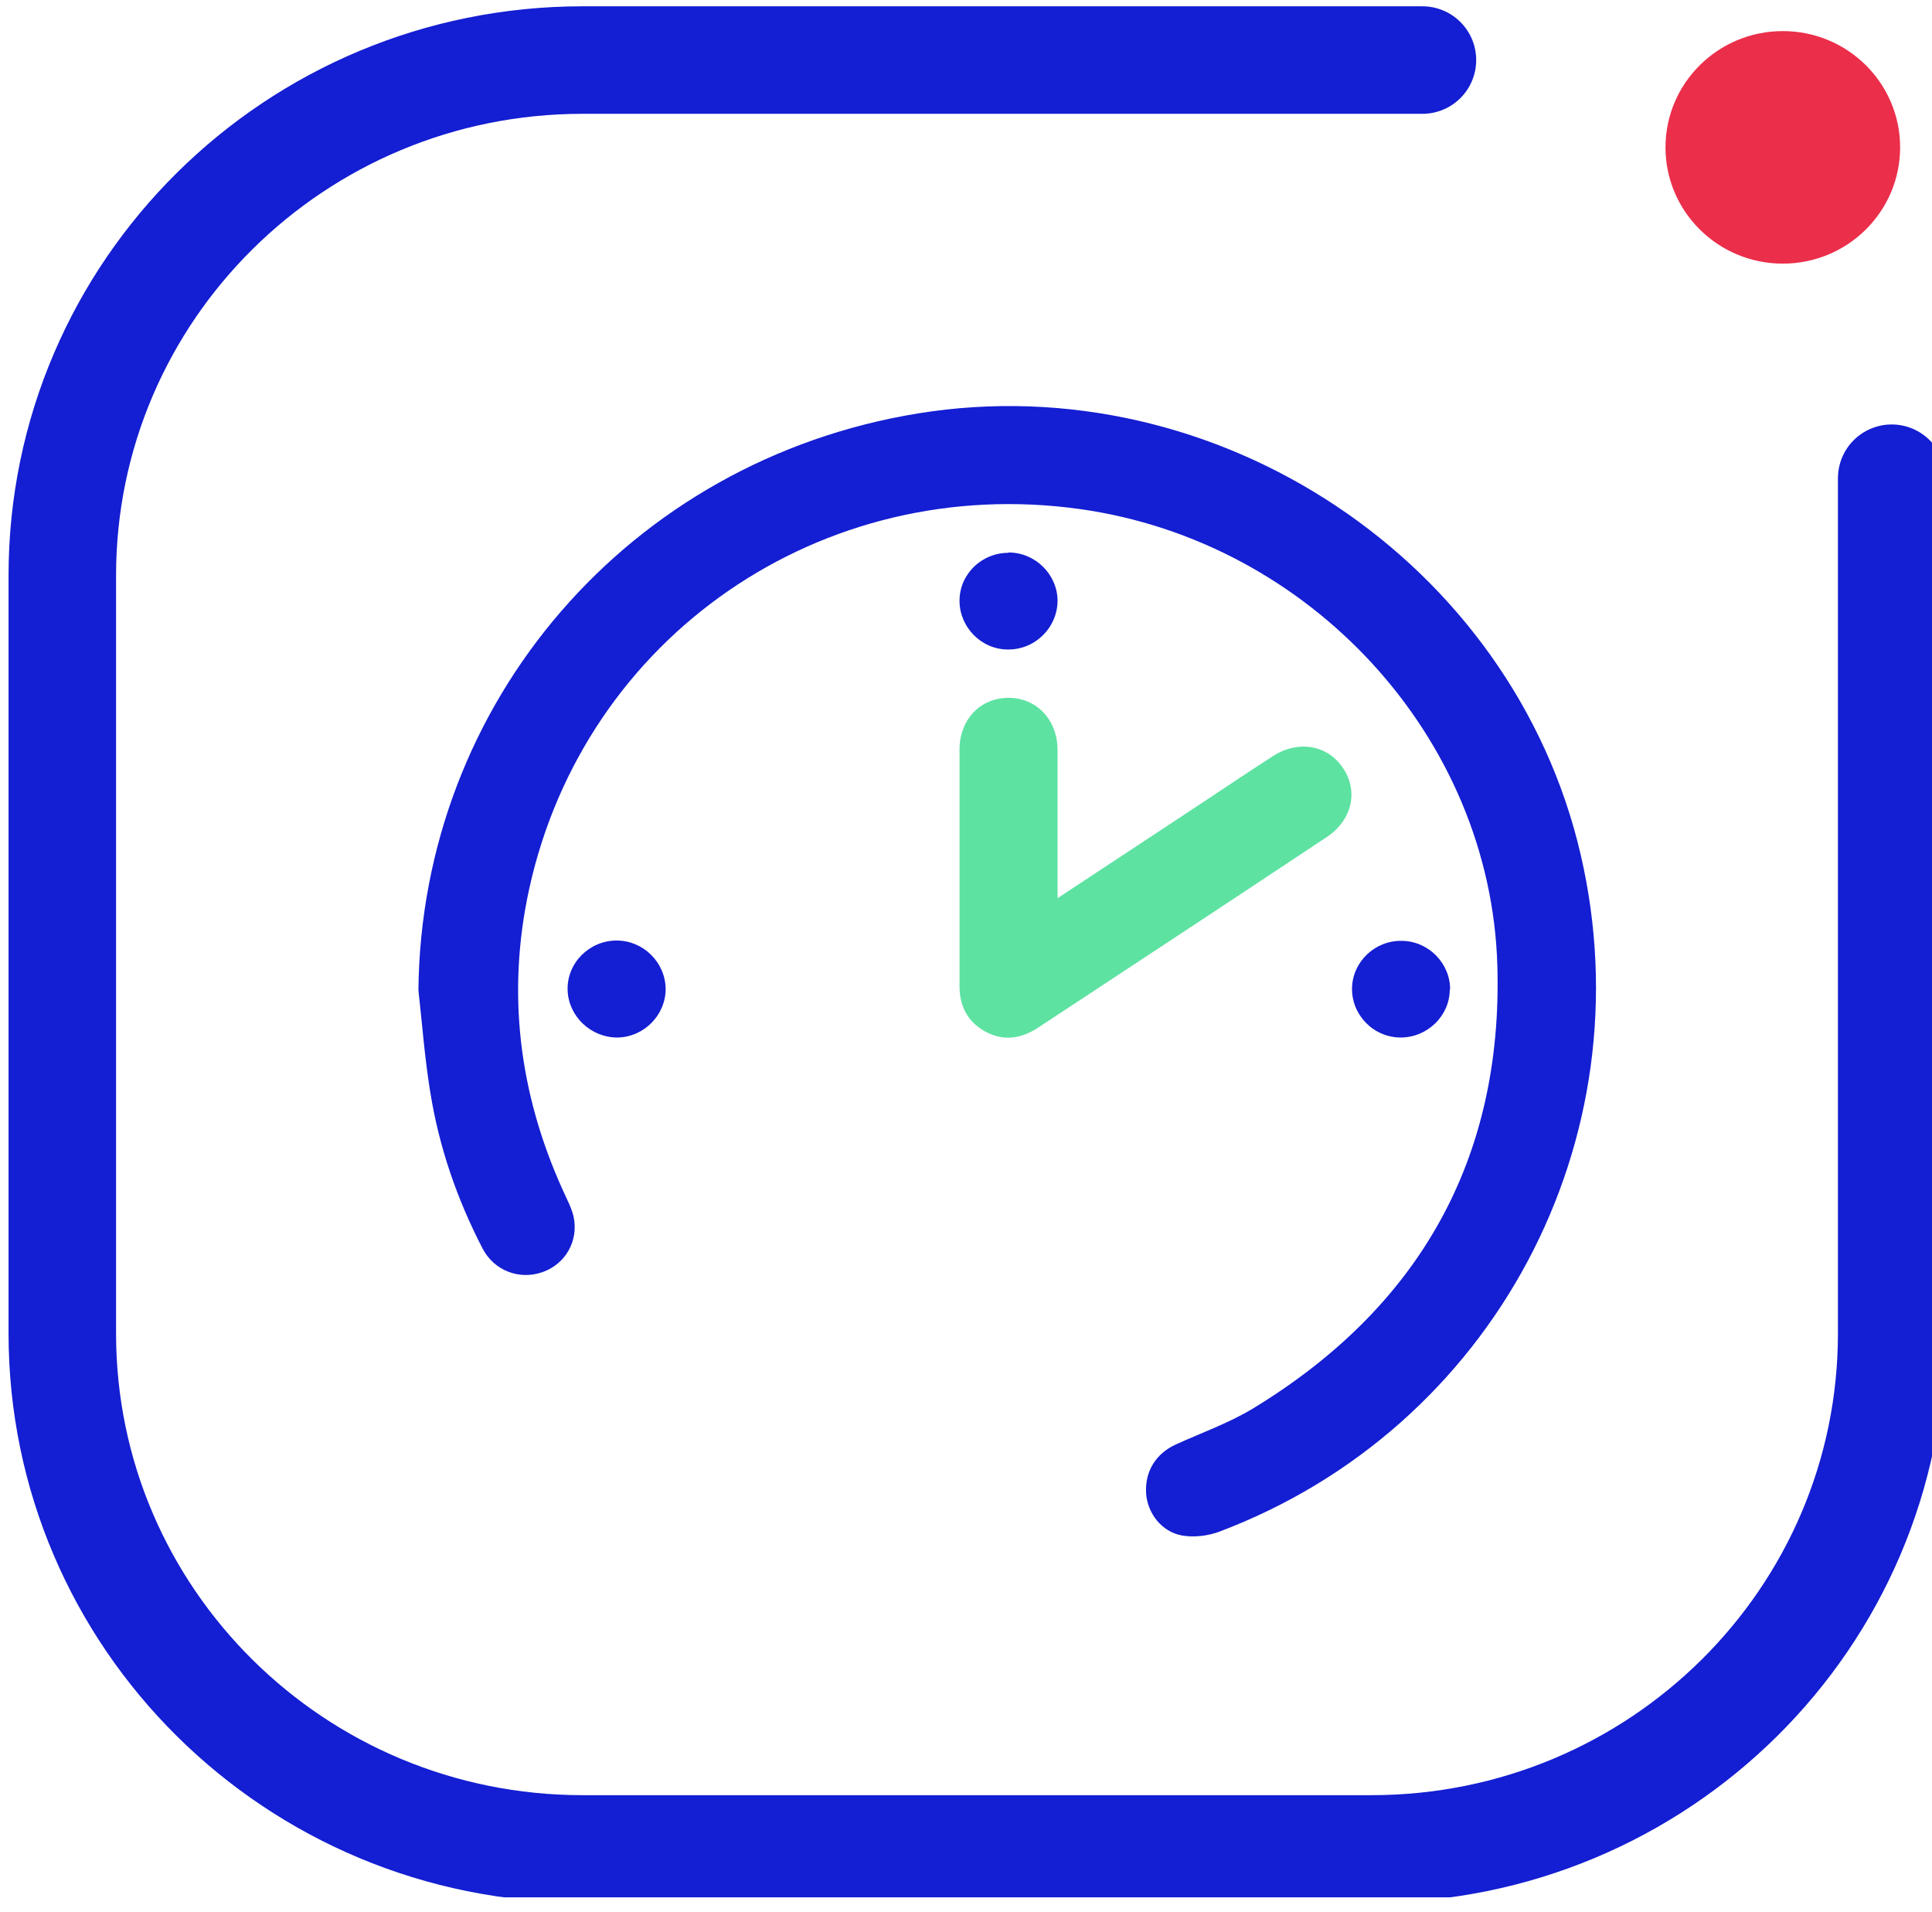 <svg width="96" height="95" viewBox="0 0 96 95" fill="none" xmlns="http://www.w3.org/2000/svg">
<g id="MBS icon-12 1" clip-path="url(#clip0_2390_80324)">
<path id="Vector" d="M88.587 13.099C91.806 13.099 94.416 10.513 94.416 7.322C94.416 4.131 91.806 1.545 88.587 1.545C85.368 1.545 82.758 4.131 82.758 7.322C82.758 10.513 85.368 13.099 88.587 13.099Z" fill="#EB2E4A"/>
<path id="Vector_2" d="M70.68 2.984H28.953C14.667 2.984 3.096 14.451 3.096 28.598V66.254C3.096 80.4 14.667 91.868 28.953 91.868H68.14C82.426 91.868 93.997 80.4 93.997 66.254V23.761" stroke="#141ED2" stroke-width="5.342" stroke-linecap="round" stroke-linejoin="round"/>
<path id="Vector_3" d="M20.791 49.202C20.93 34.881 31.284 22.875 45.605 20.543C60.482 18.124 75.168 27.904 78.544 42.468C81.833 56.65 74.194 70.971 60.587 76.104C60.03 76.312 59.334 76.4 58.742 76.295C57.733 76.121 57.019 75.199 56.95 74.207C56.88 73.111 57.437 72.206 58.464 71.754C59.734 71.179 61.056 70.709 62.24 69.996C70.522 64.967 74.681 57.589 74.403 47.984C74.072 36.604 65.076 26.894 53.661 25.294C40.837 23.501 29.039 31.61 26.29 44.191C25.176 49.324 25.785 54.318 27.96 59.12C28.151 59.556 28.395 59.991 28.5 60.443C28.761 61.661 28.099 62.809 26.951 63.21C25.802 63.61 24.55 63.14 23.975 62.026C22.705 59.573 21.818 56.998 21.383 54.283C21.104 52.595 20.982 50.907 20.791 49.202Z" fill="#141ED2"/>
<path id="Vector_4" d="M52.55 44.627C55.125 42.922 57.579 41.321 60.015 39.703C61.094 38.989 62.155 38.276 63.234 37.58C64.487 36.762 65.948 37.006 66.714 38.137C67.515 39.285 67.201 40.747 65.914 41.599C61.146 44.767 56.361 47.916 51.575 51.066C50.723 51.622 49.835 51.744 48.931 51.24C48.061 50.752 47.678 49.969 47.678 48.995C47.678 45.08 47.678 41.164 47.678 37.249C47.678 35.77 48.687 34.691 50.079 34.674C51.489 34.657 52.532 35.736 52.55 37.249C52.55 39.651 52.55 42.052 52.55 44.627Z" fill="#5DE2A2"/>
<path id="Vector_5" d="M50.114 27.451C51.436 27.451 52.532 28.53 52.55 29.835C52.55 31.175 51.436 32.289 50.079 32.271C48.757 32.271 47.678 31.157 47.678 29.852C47.678 28.53 48.774 27.469 50.096 27.469L50.114 27.451Z" fill="#141ED2"/>
<path id="Vector_6" d="M30.675 51.552C29.352 51.552 28.239 50.491 28.204 49.186C28.169 47.846 29.283 46.732 30.64 46.732C31.962 46.732 33.059 47.811 33.076 49.134C33.076 50.439 31.997 51.535 30.675 51.552Z" fill="#141ED2"/>
<path id="Vector_7" d="M72.037 49.168C72.037 50.473 70.924 51.551 69.601 51.551C68.244 51.551 67.148 50.42 67.182 49.081C67.217 47.776 68.331 46.714 69.671 46.749C70.993 46.766 72.072 47.88 72.055 49.185L72.037 49.168Z" fill="#141ED2"/>
</g>
<defs>
<clipPath id="clip0_2390_80324">
<rect width="96" height="93.964" fill="white" transform="translate(0 0.307)"/>
</clipPath>
</defs>
</svg>

